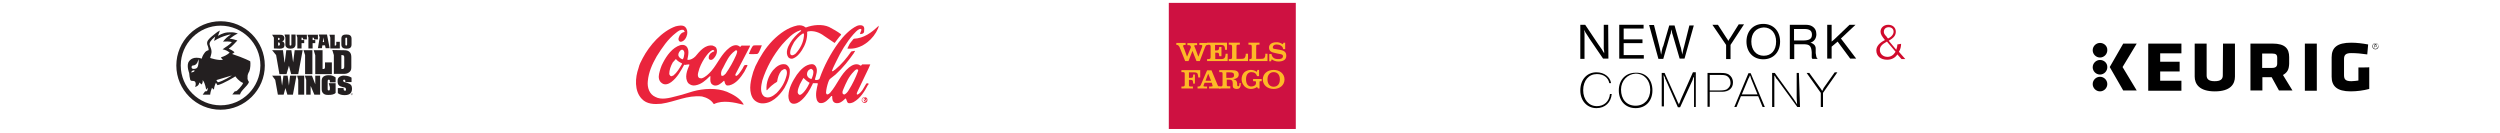 <?xml version="1.0" encoding="utf-8"?>
<!-- Generator: Adobe Illustrator 23.0.4, SVG Export Plug-In . SVG Version: 6.00 Build 0)  -->
<svg version="1.1" id="Layer_1" xmlns="http://www.w3.org/2000/svg" xmlns:xlink="http://www.w3.org/1999/xlink" x="0px" y="0px"
	 viewBox="0 0 1130 60" style="enable-background:new 0 0 1130 60;" xml:space="preserve">
<style type="text/css">
	.st0{fill:#231F20;}
	.st1{fill:#EA243C;}
	.st2{fill:#D00A2C;}
	.st3{fill:#CE1141;}
	.st4{fill:#FDB927;}
</style>
<title>Group 3</title>
<desc>Created with Sketch.</desc>
<g id="Rectangle">
</g>
<g>
	<g id="Group">
		<path id="Shape" class="st0" d="M99.7,9.6c-11,0-20,9-20,20s9,20,20,20s20-9,20-20C119.7,18.5,110.7,9.6,99.7,9.6z M99.7,47.6
			c-9.9,0-18-8.1-18-18s8.1-18,18-18s18,8.1,18,18l0,0C117.6,39.5,109.6,47.6,99.7,47.6L99.7,47.6z"/>
		<path class="st0" d="M113.1,27.7c0,0-2.5-1.4-8.2-3.3c0.4-0.2,0.8-0.5,1.1-0.8c-0.8-0.7-1.7-1.2-2.6-1.6c1.3-0.8,3.4-3.2,3.9-3.7
			c-1.1-0.4-2.3-0.7-3.5-0.8c1-0.8,2.9-2.1,3.7-2.3c-0.9-0.4-1.9-0.6-2.9-0.6c-2.7-0.1-4.1,0.5-6.1,1.6c0,0,0.8-2,0.9-2.4
			c-0.7,0.3-1.4,0.8-2,1.3c-1.2,1-2.4,1.8-3.3,3c-0.5,0.6-0.6,1.4-0.4,2.1c0.2,0.5,0.4,1,0.5,1.5c0.2,1,0.1,1,0,1
			c-0.7,0.2-1.4,0.6-1.8,1.3c-0.6,0.8-1,1.6-1.2,2.5c-0.8-0.3-1.6-0.4-2.4-0.4c-2.6,0-3.5,1.8-3.7,2.2c-0.7,2,0.4,4.7,0.4,4.7
			c0.1,1.1,0.2,2.1,0.5,3.1c0.2,0.5,0.9,0.5,1.4,0.5c1.3,0,1.2,1.8,0.8,2.7c0,0,1.7-0.3,1.9-2c0.4,0.3,0.7,0.6,1,0.9
			c0.5-0.6,0.6-1.3,0.5-2c1.3,1.5,1.5,4.3,1.6,4.3c0.3-0.3,0.6-0.6,0.8-0.9c0,0-0.2,1.5-0.5,1.6c-0.2,0.1-0.5,0.1-0.8,0.1l-1.1,1.5
			H95c0.1-1.1,0.4-2.1,0.8-3.1c0.3,0.3,0.6,0.6,0.9,0.8c0.1-1.1,0.4-2.1,0.9-3.1c0.4,0.6,0.7,1.1,0.7,1.1c2.5-0.5,8-3.9,8.1-4
			c0.1,0.2,1.6,2.3,3.5,3c-0.5,1.4-2.9,3.7-3.1,3.7l-0.7,0.1l-1.1,1.4h3.5c0.3-1.7,3.2-3.7,3.9-5.3c0.1-0.2,0.1-0.4,0-0.6
			c-0.4-0.5-0.6-1.2-0.5-1.8c-0.1-1.1,0.3-1.9,0.8-2.8C113.2,31.1,113.3,28.5,113.1,27.7z M87.7,32.4l-1.2,0.4v-0.3
			c0.2-0.4,0.6-0.7,1.1-0.7c0.1,0,0.3,0,0.4,0.1L87.7,32.4z M89.3,30.3c-0.5,1.1-2.2,0.8-2.2,0.8c-0.3-0.1-0.5-0.3-0.5-0.6
			c0-0.1,0-0.1,0-0.2c0-0.5,0.3-0.7,0.7-0.7c2-0.1,2.4-2.8,2.4-2.9c0.1,0.4,0.1,0.8,0.1,1.2l0,0l0,0l0,0
			C89.7,28.8,89.6,29.6,89.3,30.3L89.3,30.3z M95,26.2c0.3-1.2,0.7-2.1,0.6-3.1c0-0.9-0.7-2.2-0.8-2.8c-0.3-0.9,0.3-2,2.5-3.8
			c-0.1,0.3-0.5,1.7-0.5,2l0,0c1.8-1.2,3.8-2,5.9-2.6c0.5-0.2,1.1-0.3,1.7-0.3l0,0c-1.4,0.8-2.6,1.9-3.6,3.2c1.3-0.1,2.7-0.1,4,0.2
			c-1.1,1.4-2.8,2.2-4.2,3.3c1.2,0.2,2.3,0.7,3.2,1.5l0,0c-1.1,1-2.5,1.7-3.9,2.1c0,0.4,0.9,1.1,0.9,1.1C98.8,27.5,95,26.2,95,26.2z
			 M98.5,37.2c-0.3-0.3-0.5-0.6-0.7-1l7-2.1C104.8,34.2,100.8,36.7,98.5,37.2z"/>
		<path class="st0" d="M158.6,42.6c0-0.1,0-0.2,0.1-0.3s0.2-0.1,0.3-0.1s0.2,0,0.3,0.1s0.1,0.2,0.1,0.3s0,0.2-0.1,0.3
			S159.1,43,159,43C158.8,43,158.6,42.8,158.6,42.6z M159,42.2c-0.1,0-0.3,0.1-0.3,0.2c-0.1,0.1,0,0.3,0.1,0.4
			c0.1,0.1,0.2,0.1,0.4,0.1c0.1-0.1,0.2-0.2,0.2-0.3l0,0c0-0.1,0-0.2-0.1-0.2C159.2,42.3,159.1,42.2,159,42.2L159,42.2L159,42.2z
			 M159,42.8L159,42.8l-0.1-0.5h0.2c0.1,0,0.2,0,0.2,0.1s0,0.1-0.1,0.1l0.1,0.2h-0.1l-0.1-0.2l0,0L159,42.8L159,42.8z M159,42.5
			L159,42.5c0.1,0,0.2,0,0.2,0C159.2,42.4,159.1,42.4,159,42.5L159,42.5L159,42.5z"/>
		<path class="st0" d="M125.7,20.6h0.2c0.5,0,0.6-0.2,0.6-0.7s-0.2-0.7-0.6-0.7h-0.2V20.6z M125.7,18.1L125.7,18.1
			c0.5,0,0.7-0.1,0.7-0.5c0-0.5-0.3-0.5-0.6-0.5h-0.1V18.1z M123.8,21.9V17l-0.8-1.3h3.4c0.5,0,1,0,1.5,0.3c0.4,0.3,0.7,0.8,0.6,1.3
			c0,0.7-0.3,1.2-1,1.4l0,0c0.8,0.1,1.1,0.8,1.1,1.5c0,0.5-0.1,1-0.5,1.4c-0.5,0.3-1,0.4-1.6,0.4L123.8,21.9L123.8,21.9z"/>
		<path id="Path" class="st0" d="M152,18.9v1c0,0.4,0,0.7-0.5,0.7h-0.2v-4.9h-2.4l0.4,1.3v4.9h4.3v-3H152z"/>
		<path class="st0" d="M156.1,20.1c0,0,0,0.5,0.4,0.5s0.4-0.5,0.4-0.5v-2.7c0,0,0-0.4-0.4-0.4s-0.4,0.4-0.4,0.5V20.1z M158.9,20.1
			c0,1.6-1,1.9-2.3,1.9s-2.3-0.4-2.3-1.9v-2.6c0-1.6,1-1.9,2.3-1.9s2.3,0.4,2.3,1.9V20.1z"/>
		<path class="st0" d="M143.7,17.8v-2.1H139l0.4,1.3v4.9h1.9v-2.4h1.2v-1.4h-1.2V17c0.4,0,0.5,0,0.6,0.2c0,0.2,0.1,0.4,0,0.6
			C141.9,17.8,143.7,17.8,143.7,17.8z"/>
		<path class="st0" d="M138.7,17.8v-2.1H134l0.4,1.3v4.9h1.9v-2.4h1.2v-1.4h-1.2V17c0.4,0,0.5,0,0.6,0.2c0,0.2,0.1,0.4,0,0.6
			C136.9,17.8,138.7,17.8,138.7,17.8z"/>
		<path class="st0" d="M131.7,15.6v4.5c0,0.1,0,0.5-0.4,0.5s-0.4-0.3-0.4-0.5v-4.5h-2.3L129,17v2.9c-0.1,0.6,0.1,1.2,0.6,1.6
			s1.1,0.5,1.7,0.5c0.6,0,1.2-0.1,1.7-0.5c0.5-0.5,0.6-1,0.6-1.6v-4.3C133.6,15.6,131.7,15.6,131.7,15.6z"/>
		<path class="st0" d="M145.9,19l0.3-2.1l0,0l0.3,2.1H145.9z M147.8,15.6h-3.7l0.4,1.3l-0.8,4.9h1.8l0.2-1.3h1.2l0.3,1.3h1.8
			L147.8,15.6z"/>
		<path class="st0" d="M146.9,28.2V30c0,0.7,0,1.2-0.8,1.2h-0.3v-8.5h-4l0.7,2.3v8.5h7.5v-5.3H146.9z"/>
		<polygon class="st0" points="137.9,24.9 137.2,22.7 141.2,22.7 141.2,33.5 137.9,33.5 		"/>
		<path class="st0" d="M154.3,31.2h0.3c0.7,0,1-0.3,1-1.1V26c0-0.8-0.2-1.1-1-1.1h-0.3V31.2z M155.1,22.7c0.9,0,2,0,2.7,0.6
			c0.9,0.7,1,1.7,1,2.7v4c0,1.1,0,1.9-0.9,2.6c-0.8,0.7-1.7,0.8-2.7,0.8h-4.3v-8.5l-0.7-2.3L155.1,22.7L155.1,22.7z"/>
		<polygon class="st0" points="133.2,22.7 132.5,28.2 132.5,28.2 131.7,22.7 129.4,22.7 128.7,28.2 128.6,28.2 127.9,22.7 123,22.7 
			124.8,24.9 126.3,33.5 129.5,33.5 130.6,29.7 130.6,29.7 131.6,33.5 134.8,33.5 136.8,22.7 		"/>
		<polygon class="st0" points="131.1,34.2 130.6,38.7 130.6,38.7 130,34.2 128.1,34.2 127.5,38.7 127.5,38.7 126.9,34.2 123,34.2 
			124.4,36.1 125.6,42.8 128.2,42.8 129,39.8 129,39.8 129.9,42.8 132.4,42.8 134,34.2 		"/>
		<polygon class="st0" points="134.8,36.1 134.3,34.2 137.5,34.2 137.5,42.8 134.8,42.8 		"/>
		<polygon class="st0" points="142.5,38.1 142.5,38.1 142.5,34.2 144.7,34.2 144.7,42.8 142.1,42.8 140.5,39 140.4,39 140.4,42.8 
			138.4,42.8 138.4,36.1 137.8,34.2 141,34.2 		"/>
		<path class="st0" d="M151.7,37.2h-2.6V37c0-0.4,0.1-1-0.5-1c-0.5,0-0.5,0.5-0.5,0.8v3.5c0,0.1,0,0.3,0.1,0.4
			c0.1,0.1,0.2,0.2,0.4,0.2l0,0c0.6,0,0.5-0.6,0.5-1v-0.5l-0.5-1.8h3.1V42c-0.8,0.8-2.1,0.9-3.2,0.9c-0.8,0-1.6,0-2.3-0.6
			c-0.8-0.7-0.8-1.5-0.8-2.4v-3.2c0-0.8,0.1-1.5,0.7-2c0.6-0.5,1.5-0.7,2.3-0.7c1.2-0.1,2.4,0.3,3.3,1V37.2L151.7,37.2z"/>
		<path class="st0" d="M156.1,36.9c0-0.4,0-0.9-0.5-0.9c-0.3,0-0.5,0.1-0.5,0.4c0,0.2,0,0.3,0.2,0.5s0.5,0.3,0.8,0.3
			c0.7,0.2,1.4,0.4,2.1,0.8c0.3,0.2,0.5,0.5,0.7,0.8c0.1,0.4,0.2,0.8,0.2,1.2v0.1c0,1.6-0.7,2.9-3.3,2.9c-1.1,0-2.3-0.2-3.1-0.9
			v-2.3h2.6c0,0.3,0,0.6,0.1,0.9c0.1,0.2,0.3,0.3,0.5,0.3c0.1,0,0.3,0,0.4-0.1c0.1-0.1,0.1-0.2,0.1-0.4c0-0.9-0.5-1-1.3-1.1
			c-1.6-0.4-2.5-0.8-2.5-2.6v-0.2c0-0.9,0.2-1.4,0.9-1.9c0.7-0.4,1.4-0.6,2.2-0.5c1.1,0,2.3,0.3,3.2,0.9v2h-2.8V36.9z"/>
	</g>
	<g>
		<path class="st1" d="M290.5,26.3c3.1-5.9,8.7-12.2,14.9-14.4c1.3-0.3,3.1-0.7,4.2,0.2c1,0.9,1.2,2.2,1,3.4
			c-0.3,1.5-1.3,3.2-2.9,3.4c-0.3,0-0.5-0.2-0.7-0.3c-0.4-0.5-0.4-1.1-0.2-1.6c0.3-1.2,1.3-2.4,2.5-2.5c0.2-0.2,0.2-0.5,0-0.5
			c-0.2-0.3-0.3-0.5-0.5-0.5c-1.3-0.2-2.2,0.5-3.2,1.3c-3.8,2.9-6.4,6.9-8.8,10.7c-2,3.5-3.6,7-4,11.2c-0.3,2.9,0.7,5.9,3.4,7.1
			c2.7,1.5,6.4,0.5,9.4-0.3l2.7-0.7l4.9-1.5c4.7-1.3,10.7-1.7,15.4,0.2c2.7,1.2,5.7,2.7,7.5,5.6c0,0,0,0.2-0.2,0.2
			c-3.9-1-9.2-2.2-13.1-0.3h-0.2c-1.2-1.9-3.2-2.9-5.3-3.4c-6.7-0.7-12.1,2.4-18.4,3.3c-3.2,0.3-6.6,0.2-8.8-2.2
			c-3.5-3.6-3-9.7-1.5-13.9C289,29,289.8,27.7,290.5,26.3"/>
		<path class="st1" d="M299.7,28.3c1.6-3.1,4.2-6.8,7.8-7.9c0.9-0.2,1.9-0.2,2.7,0.5c1.5,1.5,0.9,4.1,0.5,5.9c0,0.2,0.2,0.2,0.2,0.3
			c1.3,0,2.5-0.7,3.4-1.6c2-2.4,4.4-5.4,7.8-4.9c0.5,0.2,1.3,0.5,1.6,1c0.9,1.7,0,3.7-1.2,4.9c-0.5,0.5-1,0.7-1.6,0.5
			c-0.3-0.2-0.5-0.3-0.5-0.5c-0.3-1.2,0.5-2.4,1.5-2.9c0.3-0.3,1.2-0.2,0.9-0.7c-0.2-0.3-0.5-0.3-0.7-0.3c-1.6,0.7-2.7,2.4-3.7,3.8
			c-1.2,1.9-2.2,3.9-2.7,6c-0.2,0.7-0.5,1.7,0,2.5c0.3,0.5,0.9,0.5,1.5,0.5c1.6-0.5,3.1-1.9,4.4-3.4c2.9-3.4,4.4-7.6,8.2-10.5
			c1.2-0.9,2.9-1.5,4.2-0.7c0.3,0.2,0.5,0.5,0.7,0.3c0.3-0.3,0.5-0.7,0.9-0.5c1,0,2.4,0,3.4,0v0.2l-0.3,0.7l-6.3,12.1
			c0,0.2,0,0.3,0,0.5c0.2,0.2,0.3,0.2,0.5,0.2c0.9-0.5,1.5-1.5,2-2.2s1-1.5,1.3-2.2c0.2-0.3,0.3-0.5,0.7-0.5c0.3,0,0.7-0.2,1,0.2
			c-0.5,1-1,1.9-1.5,2.9c-1.6,2.5-3.7,5.4-6.8,6.1c-0.5,0-1.2,0.2-1.5-0.3c-0.5-0.5-0.5-1.2-0.7-1.7c0,0-0.2-0.2-0.3,0
			c-1.3,1.2-2.7,2.4-4.4,2c-0.5-0.2-1-0.5-1.3-1c-0.5-0.9-0.3-2-0.3-3.1c0-0.2-0.2,0-0.3,0c-1.9,1.9-3.9,3.7-6.6,4.1
			c-1.2,0.2-2.2-0.2-3.1-1c-1.9-2.5-0.5-5.9,0.5-8.2c0-0.2,0-0.3-0.2-0.3c-0.7,0-1.3,0.2-2,0.3V29c-1.6,2.9-3.2,6-6,8.1
			c-1.2,0.9-2.9,1.5-4.2,0.5c-1.5-1-1.6-2.7-1.3-4.2C298.3,31.7,298.8,29.9,299.7,28.3L299.7,28.3z M304.1,28.2
			c-0.9,1.6-1.6,3.4-1.6,5.3c0.2,0.3,0.3,0.7,0.7,0.9c0.5,0.2,0.7-0.2,1.2-0.3c1.6-1.3,2.7-3.2,3.7-4.9c0.2-0.2,0.2-0.5,0.2-0.5
			c-1-0.5-1.9-1-2.7-1.9h-0.2c-0.2,0-0.2,0.2-0.3,0.3L304.1,28.2L304.1,28.2z M306.6,24.8c0,0.9,0.9,1.6,1.6,1.9
			c0.2,0,0.5,0.2,0.5,0c0.3-0.5,0.5-1.2,0.5-1.7c0.2-0.7,0.3-1.9-0.5-2.4c-0.3-0.2-0.5-0.2-0.9,0C307.2,23.1,306.6,23.9,306.6,24.8
			L306.6,24.8z M326.3,31.6c-0.3,0.7-0.5,1.5-0.3,2.4c0,0.2,0.3,0.3,0.5,0.3c0.5,0,1-0.5,1.5-1c1.9-2.7,3.4-5.4,4.7-8.3
			c0.2-0.5,0.5-1.2,0.5-1.9c0-0.2-0.2-0.3-0.3-0.3c-0.3-0.2-0.5,0-0.7,0.2c-2.7,1.9-3.9,4.8-5.3,7.5L326.3,31.6L326.3,31.6z"/>
		<g transform="translate(45.455, 0)">
			<path class="st1" d="M293.1,24.2c0.5-1.2,1-2.4,1.7-3.4c0.3-0.3,0.7-0.3,1.2-0.3h2.7h0.2c-0.5,1.2-0.9,2.4-1.5,3.4
				c-0.2,0.3-0.5,0.5-0.7,0.5c-1.2,0-2.4,0.2-3.5,0C293.1,24.5,293.1,24.2,293.1,24.2"/>
			<path class="st1" d="M296,29.9c2-4.1,4.4-8.1,7.8-11.6c3.2-3.2,6.9-5.9,11.2-6.8c1.2-0.2,2.5,0,3.4,0.7c0.2,0.2,0.5,0.3,0.5,0.2
				c3.1-1.2,7.3-1.6,10.4-0.2c1.9,1,3.7,2,5.3,3.2c0.2,0.2,0.2,0.3,0,0.5c-1,1-1.7,2.2-2.7,3.4c-0.2,0.2-0.3,0-0.3,0l-4.6-3.1
				c-2-1.5-4.6-2.5-7.3-2c-0.5,0.2-0.3,0.5-0.3,0.9c0,2.7-0.9,5.3-2.4,7.6c-1,1.6-2.4,3.2-4.2,3.8c-0.9,0.2-1.6-0.2-2-0.7
				c-1.3-2-0.2-4.6,0.9-6.4c1.2-2,2.9-3.8,4.8-5.3c0,0,0.2-0.2,0.2-0.3c-0.2-0.2-0.5-0.2-0.7,0c-3.1,1-5.6,3.8-7.9,6.3
				c-4.1,4.9-7.1,10.4-9,16.3c-0.5,2.2-1.3,5.7,1,7.3c2,1,3.9-0.3,5.4-1.6c2.4-2.4,3.8-4.9,4.6-8.1c0.2-0.9,0.3-2.2-0.5-2.7
				c-0.7-0.3-1.3,0.3-1.9,0.7c-1.2,1.5-1.6,3.1-1.9,4.9c-0.5,0.5-1.2,0.7-1.7,1.2c-1,0.7-2,1.7-2.9,2.7c-0.2,0-0.2-0.2-0.2-0.2
				c-0.2-3.4,1-6.3,2.9-8.8c1.5-1.7,3.4-3.2,5.7-2.7c1,0.3,1.6,1.3,1.9,2.2c0.3,3.2-1,5.9-2.4,8.5c-2.4,3.7-6,7.3-10.5,6.9
				c-1.7-0.2-3.4-1.3-4.1-2.9c-1.7-3.5-0.5-7.9,0.5-11.3L296,29.9L296,29.9z M311.7,23.9c0,0.5,0.2,0.9,0.5,1c0.7,0.3,1.5-0.3,2-0.7
				c2-2.2,3.4-4.8,3.7-7.8c0-0.5,0.2-1-0.2-1.3c-0.2,0-0.3,0-0.5,0.2c-1.5,0.9-2.7,2.4-3.7,3.7C312.8,20.4,311.7,22,311.7,23.9
				L311.7,23.9z"/>
			<path class="st1" d="M314.7,33.8c1.6-2.2,3.9-4.7,6.8-4.8c0.7,0,1.3,0.3,1.7,0.9c1.2,1.7,0.2,4.1-0.3,5.9c0,0.2,0,0.3,0.2,0.3
				c0.5,0.2,1.3,0,1.7-0.3l0.2-0.3c2-5.7,4.9-11.2,8.6-16.3c2.2-2.9,5.1-6,8.3-7.5c0.7-0.3,1.9-0.5,2.7,0c0.9,0.7,0.5,1.9,0.5,2.7
				c-0.2,0.9-1,0.9-1.6,1c0,0,0,0-0.2,0c0-0.5,0.3-1,0.5-1.5c0-0.3,0.2-0.5,0-0.7s-0.5-0.1-0.7-0.1c-1.2,0.5-2,1.6-2.9,2.5
				c-3.2,3.7-5.6,7.8-7.6,12c-0.7,1.5-1.5,2.9-2,4.4c0,0.2,0,0.2,0.2,0.2c0.5,0,0.7-0.5,1.2-0.7c2.9-2.4,5.3-5.3,7.3-8.2
				c0.5-0.2,1-0.2,1.5-0.3h0.2c0,0.5-0.5,0.7-0.5,1c-2.4,3.4-4.9,6.6-8.3,9.7l-2.4,1.9c-0.6,0.5-0.6,1-0.9,1.6
				c-0.5,1.5-0.9,3.1-1,4.7c0,0.3,0.2,0.5,0.3,0.7c0.5,0.3,1.2-0.3,1.6-0.7c3.2-3.7,4.6-8.2,8.5-11.4c1.3-1,2.9-1.9,4.6-1.2
				c0.3,0.2,0.5,0.5,0.9,0.3c0.3-0.2,0.3-0.5,0.5-0.5c1.2,0,2.4,0,3.5,0c0.2,0.2,0,0.3,0,0.3l-0.7,1.6l-4.8,10
				c-0.2,0.5-0.5,0.9-0.5,1.5c0,0.2,0.3,0.3,0.5,0.2c0.9-0.5,1.6-1.3,2.2-2.2c0.5-0.9,1-1.7,1.6-2.7c0.3-0.2,0.7-0.2,1,0
				c0.2,0.2,0,0.5-0.2,0.5c-1.5,2.9-3.4,6.1-6.6,7.9c-0.7,0.3-1.7,0.7-2.5,0.3c-0.5-0.5-0.5-1.2-0.9-1.9c0-0.2-0.2,0-0.3,0
				c-1.3,1.2-2.7,2.5-4.6,1.9c-1.2-0.5-1.3-1.7-1.3-2.9c0,0,0-0.2-0.2-0.2h-0.2c-1.3,1.5-2.9,3.4-4.9,3.2c-0.9,0-1.5-0.9-1.7-1.6
				c-0.7-2.4,0-4.9,0.5-7.1c0-0.2-0.2-0.3-0.3-0.3H322l-0.2,0.5c-1.3,2.7-2.7,5.1-4.9,7.1c-1.2,1.1-2.7,2-4.3,1.6
				c-1.3-0.5-1.7-2-1.7-3.5C311.1,39.6,312.8,36.7,314.7,33.8L314.7,33.8z M315.1,41.6c0,0.5,0.3,1,0.7,1.2c0.3,0.2,0.7,0,1-0.2
				c1.6-1.2,2.7-3.1,3.5-4.8c0.2-0.2,0.2-0.5,0-0.5c-0.9-0.5-1.7-1.2-2.4-1.9c-0.2-0.2-0.3-0.2-0.3,0c-0.5,0.9-1,1.7-1.5,2.7
				C315.7,39.2,315.1,40.3,315.1,41.6L315.1,41.6z M319.3,33.6c0,0.9,0.7,1.7,1.6,2c0.2,0,0.5,0.2,0.5,0c0.5-1.2,1-2.4,0.7-3.7
				c-0.2-0.3-0.3-0.5-0.7-0.7c-0.3-0.2-0.5,0-0.9,0.2C319.8,31.7,319.3,32.6,319.3,33.6L319.3,33.6z M335.4,41.2
				c0,0.5-0.2,0.9,0.2,1.3c0.2,0.2,0.5,0.2,0.7,0.2c0.9-0.5,1.5-1.3,1.9-2c1.7-2.7,3.1-5.6,4.2-8.6c0-0.3,0.2-0.5-0.2-0.7
				c-0.7-0.3-1.3,0.5-1.7,0.9c-2.4,2.4-3.5,5.1-4.7,7.9L335.4,41.2L335.4,41.2z"/>
		</g>
		<path class="st1" d="M384.1,19.7l1.6-2l0.3-0.2c4.4-0.2,7.9-2.7,11.2-5.9c0,0.5-0.2,0.9-0.3,1.2c-2,4.8-7,9.1-12.4,9.2h-1.3
			c-0.3,0,0-0.3,0-0.5L384.1,19.7L384.1,19.7z"/>
		<path class="st1" d="M389.7,45.1c0-0.5,0.5-1,1-1s1,0.5,1,1s-0.5,1-1,1C390.1,46.3,389.7,45.8,389.7,45.1L389.7,45.1z M390.8,46.5
			c0.7,0,1.3-0.5,1.3-1.3s-0.5-1.3-1.3-1.3c-0.7,0-1.3,0.5-1.3,1.3C389.4,45.8,390,46.5,390.8,46.5L390.8,46.5z M390.4,45.3h0.3
			l0.5,0.5h0.3l-0.5-0.5c0.2,0,0.5-0.2,0.5-0.5s-0.2-0.5-0.5-0.5h-0.5v1.5h0.3v-0.5H390.4z M390.4,45.1v-0.5h0.3
			c0.2,0,0.3,0,0.3,0.2c0,0.3-0.2,0.3-0.3,0.3H390.4L390.4,45.1z"/>
	</g>
	<g>
		<g>
			<path d="M727,26.5h-2.4l-5.6-8.2c-0.3-0.5-0.8-1.1-1.3-2c-1-1.5-1.2-1.8-1.7-2.8c0.2,1,0.2,1.5,0.2,2.1v0.5v0.5v0.7v0.5v0.5v0.5
				v7.8h-1.9V11.2h2.2l5.9,8.8c1.5,2,2,2.9,2.7,4.1c0-0.8,0-1.1-0.2-2.1v-0.5c0-1.8,0-1.3,0-1.6c0-0.7,0-1,0-1v-7.7h2L727,26.5
				L727,26.5z"/>
			<polygon points="742.9,12.9 733.9,12.9 733.9,17.8 742.4,17.8 742.4,19.5 733.9,19.5 733.9,24.9 743,24.9 743,26.5 731.9,26.5 
				731.9,11.2 742.9,11.2 			"/>
			<path d="M761.4,26.5h-2.2l-2.7-9.3c-0.2-0.7-0.2-0.8-0.7-2.3c-0.2-0.8-0.2-1-0.3-1.6c-0.2,0.7-0.2,0.7-0.3,1.8
				c-0.3,0.7-0.2,0.3-0.7,2l-2.7,9.5h-2.2l-4.2-15.3h2.2l2.4,9.5c0.3,1.5,0.7,2.8,0.8,3.9c0.2-0.7,0.2-0.8,0.3-1.6
				c0.3-1.1,0.3-1.6,0.7-2.3l2.7-9.3h2.4l2.7,9.6c0.2,0.3,0.2,0.8,0.5,2.1c0.2,0.7,0.2,0.8,0.3,1.5c0.2-1,0.3-2,0.8-3.6l2.4-9.6h2
				L761.4,26.5z"/>
			<path d="M782.2,20.3v6.4h-2v-6.4l-6.2-9.1h2.5l3.7,5.7c0.7,1,0.7,1,1,1.6c0.3-0.7,0.5-0.8,1-1.6l3.7-5.9h2.4L782.2,20.3z"/>
			<path d="M804.6,18.8c0,4.7-3,8-7.6,8s-7.6-3.3-7.6-8s3-8,7.6-8S804.6,14.1,804.6,18.8 M791.6,18.8c0,3.8,2.2,6.4,5.6,6.4
				c3.4,0,5.6-2.4,5.6-6.4c0-3.8-2.2-6.4-5.6-6.4C793.6,12.6,791.6,15.1,791.6,18.8"/>
			<path d="M815.9,11.2c1.5,0,2.4,0.2,3.2,0.7c1.3,0.8,1.9,2,1.9,3.6c0,1.8-1,3.3-2.7,3.8c0.8,0.2,1.3,0.5,1.9,1.1
				c0.3,0.5,0.5,0.8,0.5,1.6c0,0.2,0,0.3,0,1v0.5V24c0.2,1.3,0.3,2.1,0.7,2.4l0.2,0.2h-2.4c-0.2-0.2-0.2-0.3-0.3-0.7
				c0-0.3,0-0.3,0-2.3c-0.2-2.9-1-3.6-3.7-3.6H811v6.7h-2V11.2H815.9L815.9,11.2L815.9,11.2z M810.9,18.3h3.9c3,0,4.2-0.7,4.2-2.6
				c0-1.8-1-2.6-3.5-2.6h-4.6L810.9,18.3L810.9,18.3z"/>
			<polygon points="832.1,17.4 839,26.5 836.3,26.5 830.6,18.8 827.9,21.1 827.9,26.5 825.9,26.5 825.9,11.2 827.9,11.2 827.9,17.2 
				827.9,18.8 829.1,17.8 836,11.2 838.7,11.2 			"/>
			<path class="st2" d="M859.3,19.8c0,1.1-0.3,2.6-1,3.6l2.9,3.3h-1.7l-1.9-2.1c-1,1.6-2.7,2.4-4.6,2.4c-2.9,0-4.9-1.6-4.9-4.2
				c0-1.8,1.3-3.4,3.9-4.7c-1.3-1.6-2-2.6-2-3.8c0-1.8,1.5-3.1,3.5-3.1s3.4,1.3,3.4,3.1c0,1.6-0.8,2.8-3.2,4.1l3.4,4.1
				c0.3-0.8,0.5-1.6,0.5-2.4L859.3,19.8L859.3,19.8L859.3,19.8z M852.9,18.8c-2.4,1.3-3.2,2.3-3.2,3.8c0,1.8,1.5,3.1,3.4,3.1
				c1.5,0,2.7-0.7,3.7-2.3L852.9,18.8z M853.4,17.4c1.7-0.8,2.5-2,2.5-3.1s-0.8-2-2.2-2c-1.3,0-2.2,0.8-2.2,2c0,0.7,0.2,1.1,0.8,1.8
				c0.2,0.2,0,0,0.3,0.3c0.3,0.5,0.3,0.3,0.5,0.7C853.2,17.2,853.2,17.2,853.4,17.4L853.4,17.4z"/>
		</g>
		<g transform="translate(0, 18.778)">
			<path d="M728.5,23.7c-0.3,3.8-3,6.4-6.9,6.4c-4.2,0-7.3-3.3-7.3-8c0-4.9,3-8.2,7.3-8.2c3.5,0,6.2,2.1,6.6,4.9h-0.8
				c-0.5-2.6-2.7-4.1-5.6-4.1c-3.7,0-6.2,2.9-6.2,7.3c0,4.2,2.5,7.2,6.2,7.2c3.2,0,5.6-2.1,5.9-5.5H728.5L728.5,23.7z"/>
			<path d="M746.9,22.1c0,4.7-3,8-7.6,8s-7.6-3.3-7.6-8s3-8,7.6-8C743.9,13.9,746.9,17.2,746.9,22.1 M732.7,21.7
				c0,4.4,2.5,7.3,6.6,7.3c3.9,0,6.6-2.9,6.6-7.2s-2.7-7.3-6.6-7.3C735.6,14.7,732.7,17.7,732.7,21.7"/>
			<path d="M766.7,29.6h-1V18.1c0-0.3,0-0.3,0-1.8c0-0.5,0-0.7,0.2-1.1c-0.2,0.3-0.2,0.2-0.2,0.7c-0.2,0.2,0,0.2-0.2,0.3l-0.2,0.2
				v0.2c-0.2,0.3-0.2,0.5-0.2,0.7l-5.7,12.4h-1L752.8,17c-0.2-0.2-0.3-0.7-0.3-1l-0.2-0.2l-0.2-0.2v-0.2l-0.2-0.2V15
				c0.2,1.6,0.2,2.3,0.2,2.9v11.4h-1V14.2h1.3l5.6,12.4c0.3,0.8,0.2,0.5,0.5,1.1c0.2,0.3,0.2,0.3,0.3,0.8c0.7-1.5,0.7-1.6,0.8-2
				l5.6-12.6h1.3v15.7H766.7z"/>
			<path d="M778,14.2c1.7,0,2.5,0.2,3.4,0.7c1.2,0.8,1.9,2,1.9,3.6c0,2.6-1.9,4.2-4.9,4.2h-5.6v6.8h-1V14.2H778L778,14.2L778,14.2z
				 M772.7,22.1h4.9c1.5,0,2.2-0.2,2.9-0.5c1-0.7,1.7-1.6,1.7-2.9s-0.5-2.3-1.3-2.9c-0.7-0.5-1.3-0.7-3-0.7h-5.1v7H772.7z"/>
			<path d="M797.7,29.6h-1l-2-4.9h-7.8l-2,4.9h-1l6.4-15.3h1L797.7,29.6z M791.5,16.8c0-0.2-0.2-0.3-0.3-1.1
				c-0.2-0.2-0.2-0.2-0.2-0.5c-0.3,0.8-0.5,1.3-0.7,1.5l-3,7.2h7.1L791.5,16.8z"/>
			<path d="M813.6,29.6h-1.2l-8.9-12.2c0,0-0.2-0.3-0.7-0.8c-0.3-0.7-0.3-0.7-0.8-1.3c0,0.3,0,0.7,0,1v0.3c0,0.7,0,0.2,0,1.1v11.9
				h-1V14.2h1.2l8.6,11.9c0.3,0.5,1,1.6,1.5,2.3c0-0.8-0.2-2-0.2-2.9V14.2h1L813.6,29.6L813.6,29.6z"/>
			<path d="M824,23.2v6.4h-1v-6.4l-6.4-9h1.2l5.1,7c0.2,0.2,0.5,0.8,0.7,1.1c0.2-0.2,0.2-0.2,0.3-0.5c0.2-0.3,0.3-0.5,0.3-0.7
				l5.1-7.2h1.2L824,23.2z"/>
		</g>
	</g>
	<g>
		<path d="M971,19.7h15v4.4h-9.6v3.8h8.8v4.4h-8.8v4.2h9.6V41h-15V19.7z M1004.7,34.1c0,1.7-1,2.6-3.7,2.6s-3.6-1-3.6-2.6V19.7H992
			v14.9c0,3.3,2,6.7,9.1,6.7s9.1-3.3,9.1-6.7V19.7h-5.4L1004.7,34.1L1004.7,34.1L1004.7,34.1z M1041.8,41h5.4V19.7h-5.4V41
			L1041.8,41z M1066,30.5v5.9c-1,0.1-2,0.3-3.2,0.3c-2.8,0-3.3-1-3.3-2.8v-7.3c0-1.9,1-2.6,3.2-2.6c2.3,0,4.7,0.2,7.3,0.6l0.4-4.5
			c-2.7-0.5-5.2-0.8-7.7-0.8c-6.3,0-8.8,2.2-8.8,6.6v8.8c0,4.2,2.4,6.6,8.6,6.6c2.8,0,5.8-0.4,8.4-1.1v-9.8
			C1071,30.5,1066,30.5,1066,30.5z M949.2,27.1c-1.8,0-3.3,1.5-3.3,3.3c0,1.8,1.5,3.3,3.3,3.3s3.3-1.5,3.3-3.3
			C952.6,28.5,951,27.1,949.2,27.1z M949.2,19.4c-1.8,0-3.3,1.5-3.3,3.3s1.5,3.3,3.3,3.3s3.3-1.5,3.3-3.3
			C952.6,20.8,951,19.4,949.2,19.4z M949.2,34.7c-1.8,0-3.3,1.5-3.3,3.3s1.5,3.3,3.3,3.3s3.3-1.5,3.3-3.3S951,34.7,949.2,34.7z
			 M965.8,19.7h-6.1l-6.1,10.6l6.1,10.6h6.1l-6.4-10.6L965.8,19.7z M1031.9,33.9l4.3,7h-6.1l-3.3-6h-4.2v6h-5.4V19.7h10
			c5.7,0,7.5,2.3,7.5,6.1v3C1034.6,31.3,1034,32.7,1031.9,33.9z M1029.3,26.1c0-1.4-0.6-1.9-2.3-1.9h-4.5v6.5h4.4
			c1.7,0,2.4-0.6,2.4-2V26.1L1029.3,26.1z M1073.7,19.5c-0.8,0-1.4,0.6-1.4,1.4s0.6,1.4,1.4,1.4s1.4-0.6,1.4-1.4
			C1075.1,20,1074.4,19.5,1073.7,19.5z M1073.7,22.1c-0.6,0-1.2-0.5-1.2-1.3c0-0.6,0.5-1.2,1.2-1.2s1.3,0.5,1.3,1.2
			C1074.8,21.6,1074.3,22.1,1073.7,22.1z M1073.8,21h-0.3v0.4h-0.2V20h0.5c0.3,0,0.4,0.1,0.4,0.3v0.2c0,0.1,0,0.2-0.2,0.3l0.3,0.4
			h-0.2L1073.8,21z M1073.8,20.4h-0.3v0.5h0.3c0.1,0,0.2-0.1,0.2-0.2v-0.2C1074,20.4,1073.9,20.4,1073.8,20.4z"/>
	</g>
	<g>
		<rect x="528.3" y="1.3" class="st3" width="57.4" height="57"/>
		<path class="st4" d="M564.7,27.6v-0.9h0.1c0.7,0,1-0.1,1-0.8V21c0-0.7-0.3-0.8-1-0.8h-0.5v-0.9h5v0.9h-0.6c-0.8,0-0.9,0.1-0.9,0.8
			v5.6h2c1,0,1.6-0.1,1.8-0.6c0.3-0.5,0.4-1.1,0.3-1.7h1v3.3L564.7,27.6L564.7,27.6z M555.4,27.6v-0.9h0.5c0.7,0,1-0.1,1-0.8V21
			c0-0.7-0.4-0.8-1.1-0.8h-0.4v-0.9h5v0.9h-0.6c-0.8,0-0.9,0.1-0.9,0.8v5.6h2c1,0,1.6-0.1,1.8-0.6c0.3-0.5,0.4-1.1,0.4-1.7h1v3.3
			C564.1,27.6,555.4,27.6,555.4,27.6z M545.6,27.6v-0.9h0.5c0.7,0,1.1-0.1,1.1-0.8V21c0-0.7-0.4-0.8-1.1-0.8h-0.5v-0.9h9v3.2h-0.9
			c0-1.9-0.5-2.2-2.2-2.2h-2.3v2.5h0.6c1.1,0,1.2-0.4,1.3-1.6h1v4.2h-1c-0.1-1.4-0.2-1.6-1.2-1.6h-0.6v2.9h2.7c1.5,0,1.9-0.7,2-2.4
			h0.9v3.3H545.6z M545.9,20.3c-0.7,0-0.9,0.3-1.2,1l-2.4,6.3h-1.5L539,23l-1.8,4.6h-1.5l-2.5-6.2c-0.3-0.7-0.7-1.1-1.3-1.1h-0.2
			v-0.9h4.2v0.9h-0.4c-0.5,0-0.7,0.1-0.7,0.4c0,0.1,0,0.2,0,0.3c0,0,1,2.3,1.7,4.5h0.1l1.7-4.1c-0.1-0.7-0.3-1-1-1h-0.6v-0.9h4.4
			v0.9h-0.7c-0.4,0-0.6,0.1-0.6,0.3c0,0.1,0,0.2,0.1,0.3c0,0,1,2.4,1.7,4.5h0.1l1.6-4.2c0.1-0.2,0.1-0.4,0.1-0.6
			c0-0.3-0.2-0.4-0.7-0.4h-0.6v-0.9h4v0.9H545.9z"/>
		<path class="st4" d="M581.4,25.2c0,1.9-1.5,2.6-3.7,2.6c-1,0-2.1-0.4-2.9-1l-0.3,0.9h-0.8v-3.3h1c0.3,1.6,1.3,2.3,2.9,2.3
			c1.3,0.1,2.2-0.3,2.3-1.2c0.1-1-1-1-2-1.2l-1.4-0.3c-2.1-0.4-2.8-1-2.9-2.4c-0.1-1.5,1.3-2.5,3.2-2.5c1.1-0.1,2.1,0.3,3,0.9
			l0.4-0.7h0.7v2.9H580c-0.2-1.6-1.8-2.1-3.1-2.1c-1,0-1.6,0.6-1.6,1.3c0,0.7,0.6,0.7,1.4,0.8l1.7,0.3
			C580,22.8,581.4,23.2,581.4,25.2L581.4,25.2"/>
		<path class="st4" d="M541.6,35c0-0.6-0.1-1.1-0.3-1.7c-0.3-0.5-0.9-0.6-1.8-0.6h-2.1v2.5h0.7c1.1,0,1.2-0.2,1.2-1.5h0.8v4.1h-0.8
			c0-1.4-0.2-1.7-1.2-1.7h-0.7v2.2c0,0.7,0.1,0.8,0.8,0.8h1V40H534v-0.9h0.5c0.7,0,1-0.1,1-0.8v-4.9c0-0.7-0.2-0.8-1-0.8H534v-0.9
			h8.5V35H541.6"/>
		<path class="st4" d="M546.5,40v-0.9h0.9c0.5,0,0.7-0.1,0.7-0.3c0-0.1-0.1-0.3-0.1-0.4l-0.3-1h-3.2l-0.4,1
			c-0.1,0.1-0.1,0.3-0.1,0.4c0,0.3,0.2,0.3,0.7,0.3h0.9V40h-4.3v-0.9h0.4c0.6,0,0.8-0.2,1.1-0.8l2.8-6.5h2l2.7,6.5
			c0.2,0.6,0.5,0.8,1,0.8h0.4V40H546.5L546.5,40z M546.1,33.3l-1.2,3.2h2.5L546.1,33.3z"/>
		<path class="st4" d="M560.8,38.1c0,1.5-0.7,2.1-1.7,2.1c-1.1,0-1.9-0.3-1.9-1.5v-1c0-1.4-0.5-1.7-1.9-1.7h-0.8v2.2
			c0,0.7,0.1,0.8,0.8,0.8h0.8v1H551v-0.9h0.7c0.5,0,0.9-0.2,0.9-0.8v-4.9c0-0.7-0.1-0.8-0.8-0.8h-0.7v-0.9h5.7c2.1,0,3.1,0.6,3.1,2
			c0,1.2-0.9,1.9-2.5,2.1c1.5,0.4,1.7,0.9,1.8,2c0,0.2,0,0.3,0,0.5c0,0.5,0.2,0.7,0.5,0.7c0.5,0,0.5-0.4,0.5-1.4h0.8
			C560.8,37.8,560.8,38,560.8,38.1L560.8,38.1L560.8,38.1z M557.8,34c0-1-0.6-1.3-1.7-1.3h-1.8v2.5h1.8
			C557.3,35.2,557.8,34.9,557.8,34L557.8,34z"/>
		<path class="st4" d="M568.2,34.4c-0.4-1.2-1.2-1.8-2.6-1.8s-2.4,1.1-2.4,3.2c0,2.1,0.9,3.3,2.4,3.3c1.1,0,2.1-0.6,2.1-1.5v-0.4
			c0-0.5-0.1-0.5-0.9-0.5h-0.4v-1h3.9v1H570c-0.6,0-0.7-0.1-0.7,0.6V40h-0.7l-0.4-0.7c-0.8,0.6-1.8,0.9-2.8,0.9
			c-1.1,0-2.1-0.4-2.9-1.2c-0.8-0.9-1.3-2-1.3-3.2s0.4-2.3,1.2-3.1c0.8-0.7,1.9-1.1,2.9-1.1c0.9,0,2,0.2,2.7,0.9l0.4-0.9h0.7v2.8
			H568.2"/>
		<path class="st4" d="M575.7,40.2c-2.8,0-4.9-1.7-4.9-4.3s2.1-4.3,4.9-4.3c2.7,0,4.9,1.7,4.9,4.3C580.6,38.5,578.5,40.2,575.7,40.2
			L575.7,40.2z M578.5,35.9c0-2.2-1.2-3.3-2.8-3.3s-2.8,1.1-2.8,3.3s1.2,3.3,2.8,3.3S578.5,38.1,578.5,35.9L578.5,35.9z"/>
	</g>
</g>
</svg>
